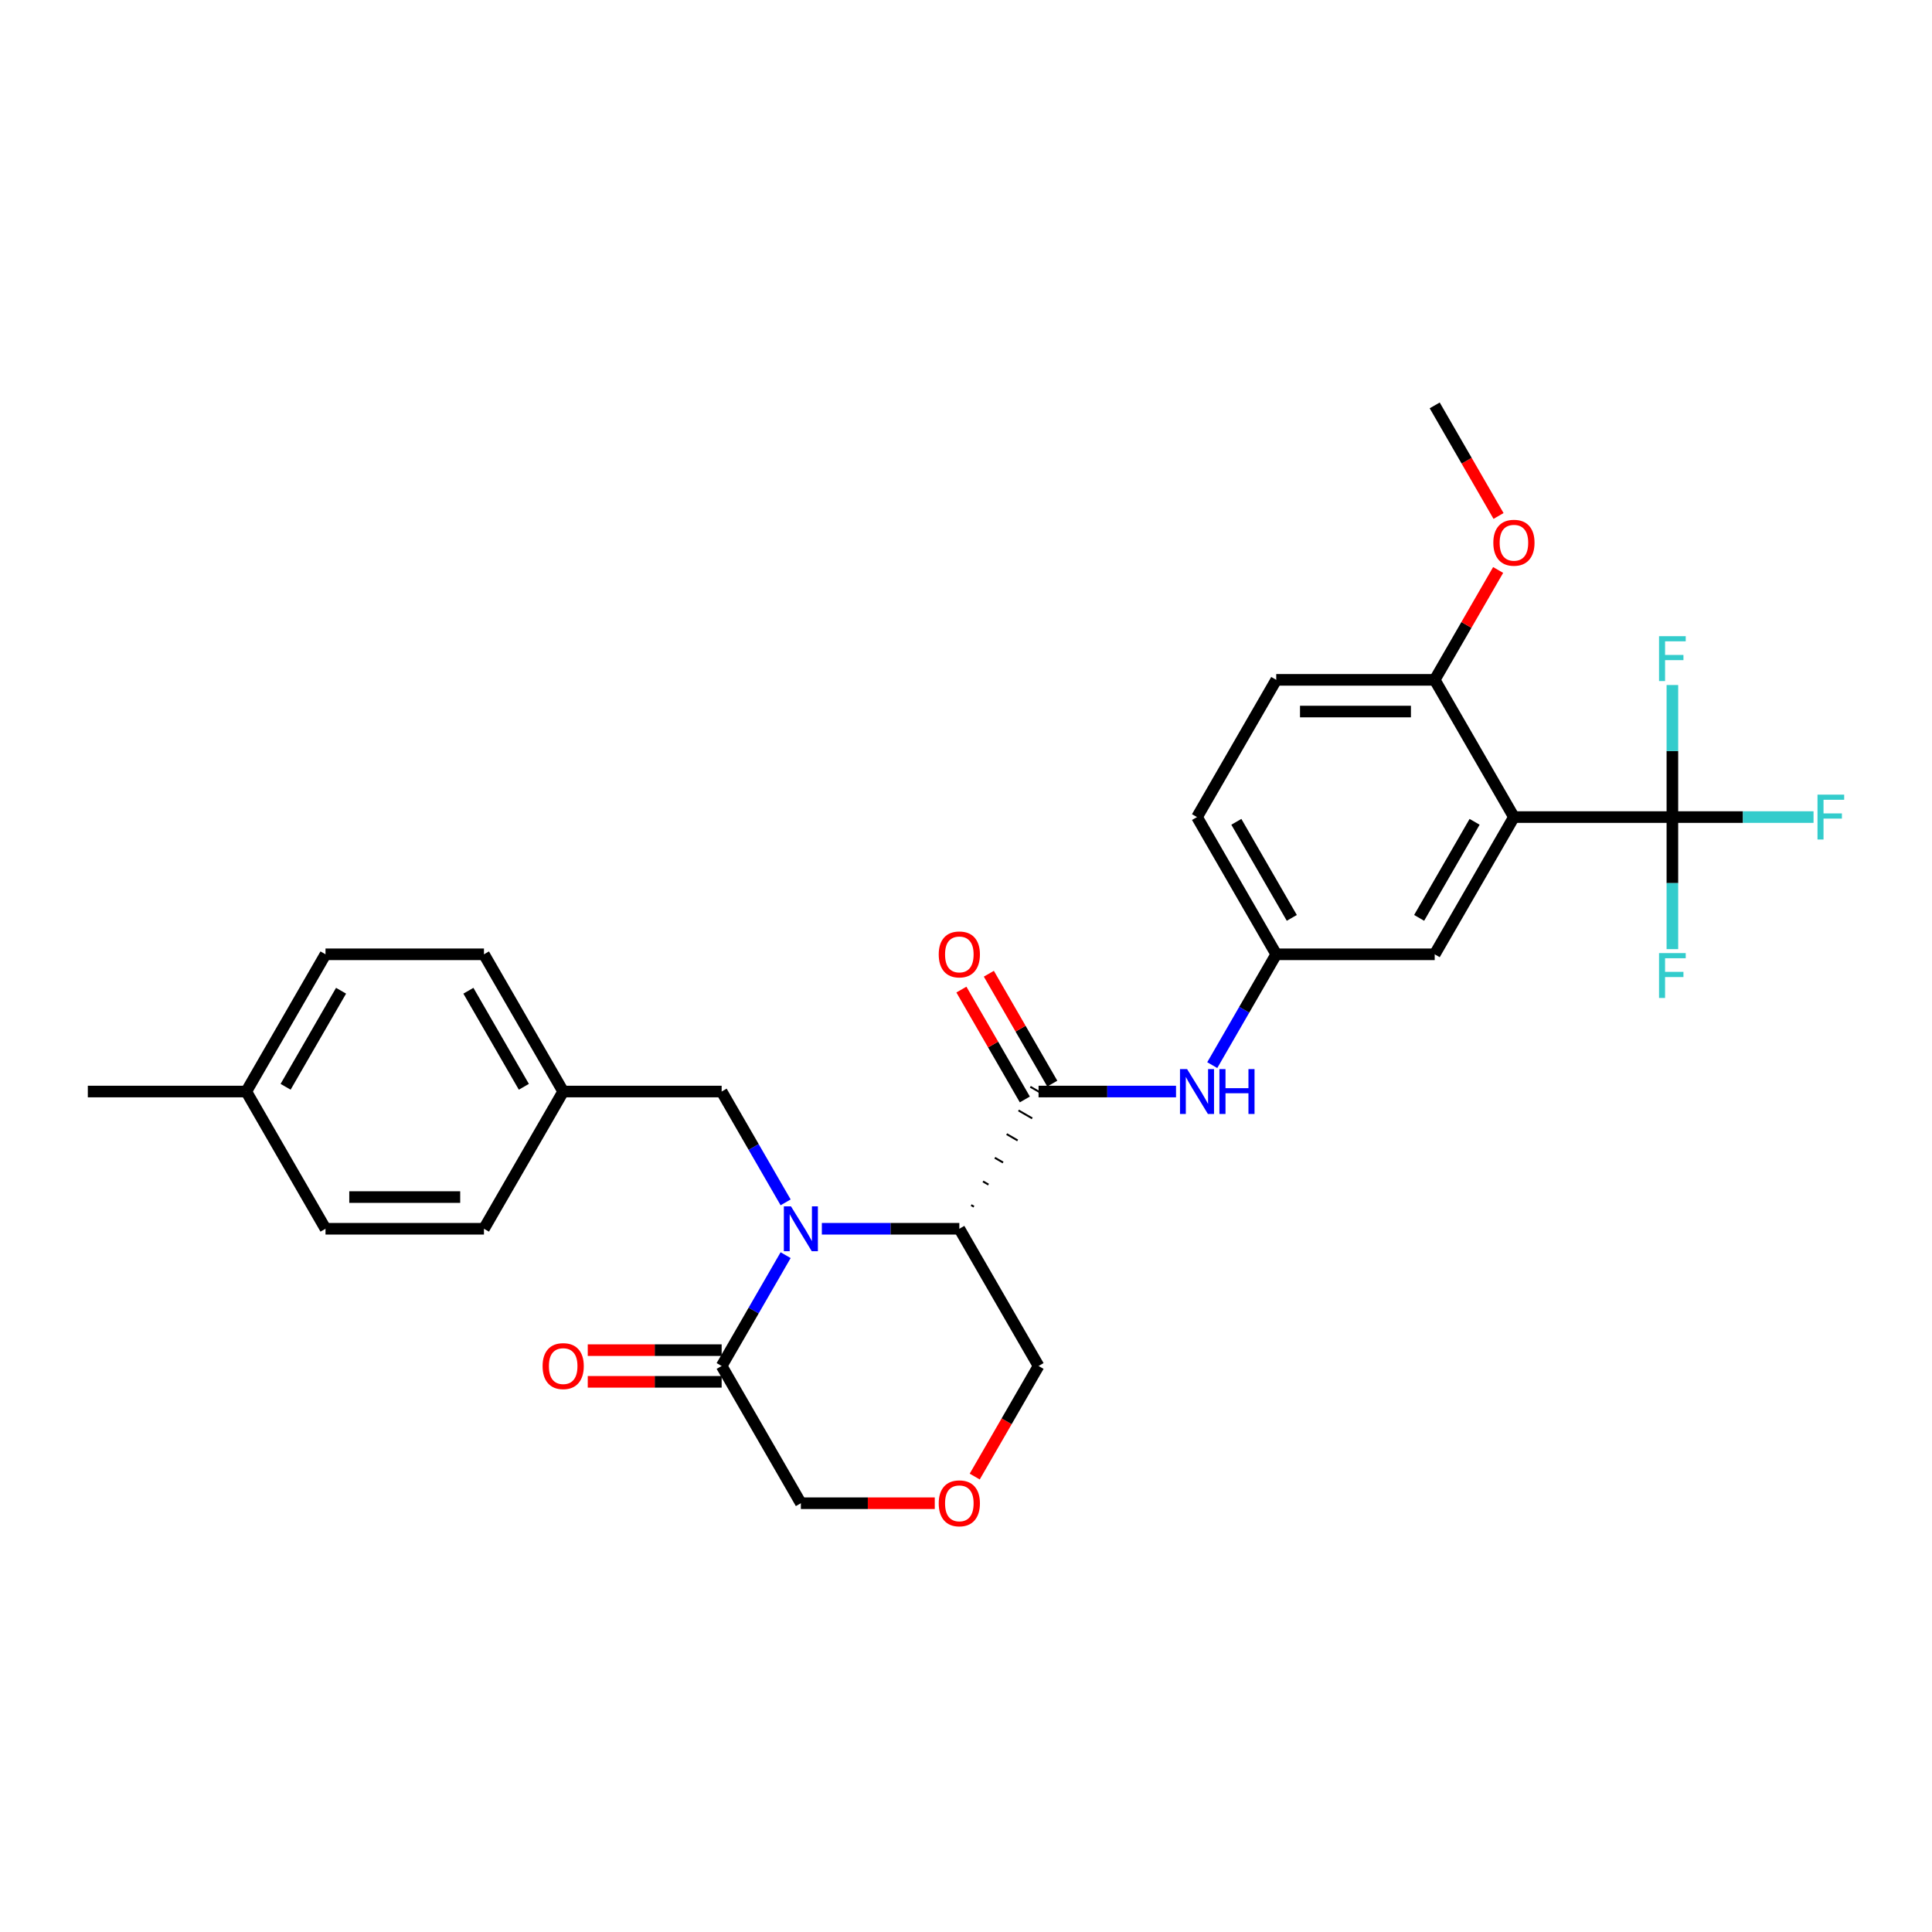 <?xml version='1.0' encoding='iso-8859-1'?>
<svg version='1.1' baseProfile='full'
              xmlns='http://www.w3.org/2000/svg'
                      xmlns:rdkit='http://www.rdkit.org/xml'
                      xmlns:xlink='http://www.w3.org/1999/xlink'
                  xml:space='preserve'
width='1000px' height='1000px' viewBox='0 0 1000 1000'>
<!-- END OF HEADER -->
<rect style='opacity:1.0;fill:#FFFFFF;stroke:none' width='1000' height='1000' x='0' y='0'> </rect>
<path class='bond-0' d='M 425.389,636.004 L 460.968,636.004' style='fill:none;fill-rule:evenodd;stroke:#0000FF;stroke-width:6px;stroke-linecap:butt;stroke-linejoin:miter;stroke-opacity:1' />
<path class='bond-0' d='M 460.968,636.004 L 496.547,636.004' style='fill:none;fill-rule:evenodd;stroke:#000000;stroke-width:6px;stroke-linecap:butt;stroke-linejoin:miter;stroke-opacity:1' />
<path class='bond-1' d='M 406.641,649.668 L 390.082,678.351' style='fill:none;fill-rule:evenodd;stroke:#0000FF;stroke-width:6px;stroke-linecap:butt;stroke-linejoin:miter;stroke-opacity:1' />
<path class='bond-1' d='M 390.082,678.351 L 373.522,707.033' style='fill:none;fill-rule:evenodd;stroke:#000000;stroke-width:6px;stroke-linecap:butt;stroke-linejoin:miter;stroke-opacity:1' />
<path class='bond-2' d='M 406.641,622.34 L 390.082,593.658' style='fill:none;fill-rule:evenodd;stroke:#0000FF;stroke-width:6px;stroke-linecap:butt;stroke-linejoin:miter;stroke-opacity:1' />
<path class='bond-2' d='M 390.082,593.658 L 373.522,564.976' style='fill:none;fill-rule:evenodd;stroke:#000000;stroke-width:6px;stroke-linecap:butt;stroke-linejoin:miter;stroke-opacity:1' />
<path class='bond-3' d='M 504.092,624.576 L 502.672,623.756' style='fill:none;fill-rule:evenodd;stroke:#000000;stroke-width:1.0px;stroke-linecap:butt;stroke-linejoin:miter;stroke-opacity:1' />
<path class='bond-3' d='M 511.637,613.148 L 508.796,611.508' style='fill:none;fill-rule:evenodd;stroke:#000000;stroke-width:1.0px;stroke-linecap:butt;stroke-linejoin:miter;stroke-opacity:1' />
<path class='bond-3' d='M 519.182,601.72 L 514.92,599.26' style='fill:none;fill-rule:evenodd;stroke:#000000;stroke-width:1.0px;stroke-linecap:butt;stroke-linejoin:miter;stroke-opacity:1' />
<path class='bond-3' d='M 526.727,590.292 L 521.045,587.012' style='fill:none;fill-rule:evenodd;stroke:#000000;stroke-width:1.0px;stroke-linecap:butt;stroke-linejoin:miter;stroke-opacity:1' />
<path class='bond-3' d='M 534.272,578.864 L 527.169,574.764' style='fill:none;fill-rule:evenodd;stroke:#000000;stroke-width:1.0px;stroke-linecap:butt;stroke-linejoin:miter;stroke-opacity:1' />
<path class='bond-3' d='M 541.817,567.436 L 533.294,562.515' style='fill:none;fill-rule:evenodd;stroke:#000000;stroke-width:1.0px;stroke-linecap:butt;stroke-linejoin:miter;stroke-opacity:1' />
<path class='bond-4' d='M 496.547,636.004 L 537.556,707.033' style='fill:none;fill-rule:evenodd;stroke:#000000;stroke-width:6px;stroke-linecap:butt;stroke-linejoin:miter;stroke-opacity:1' />
<path class='bond-5' d='M 783.606,422.919 L 742.598,493.947' style='fill:none;fill-rule:evenodd;stroke:#000000;stroke-width:6px;stroke-linecap:butt;stroke-linejoin:miter;stroke-opacity:1' />
<path class='bond-5' d='M 763.249,425.371 L 734.543,475.091' style='fill:none;fill-rule:evenodd;stroke:#000000;stroke-width:6px;stroke-linecap:butt;stroke-linejoin:miter;stroke-opacity:1' />
<path class='bond-6' d='M 783.606,422.919 L 865.623,422.919' style='fill:none;fill-rule:evenodd;stroke:#000000;stroke-width:6px;stroke-linecap:butt;stroke-linejoin:miter;stroke-opacity:1' />
<path class='bond-7' d='M 783.606,422.919 L 742.598,351.89' style='fill:none;fill-rule:evenodd;stroke:#000000;stroke-width:6px;stroke-linecap:butt;stroke-linejoin:miter;stroke-opacity:1' />
<path class='bond-8' d='M 537.556,564.976 L 573.134,564.976' style='fill:none;fill-rule:evenodd;stroke:#000000;stroke-width:6px;stroke-linecap:butt;stroke-linejoin:miter;stroke-opacity:1' />
<path class='bond-8' d='M 573.134,564.976 L 608.713,564.976' style='fill:none;fill-rule:evenodd;stroke:#0000FF;stroke-width:6px;stroke-linecap:butt;stroke-linejoin:miter;stroke-opacity:1' />
<path class='bond-9' d='M 544.658,560.875 L 528.241,532.439' style='fill:none;fill-rule:evenodd;stroke:#000000;stroke-width:6px;stroke-linecap:butt;stroke-linejoin:miter;stroke-opacity:1' />
<path class='bond-9' d='M 528.241,532.439 L 511.823,504.002' style='fill:none;fill-rule:evenodd;stroke:#FF0000;stroke-width:6px;stroke-linecap:butt;stroke-linejoin:miter;stroke-opacity:1' />
<path class='bond-9' d='M 530.453,569.077 L 514.035,540.64' style='fill:none;fill-rule:evenodd;stroke:#000000;stroke-width:6px;stroke-linecap:butt;stroke-linejoin:miter;stroke-opacity:1' />
<path class='bond-9' d='M 514.035,540.64 L 497.617,512.204' style='fill:none;fill-rule:evenodd;stroke:#FF0000;stroke-width:6px;stroke-linecap:butt;stroke-linejoin:miter;stroke-opacity:1' />
<path class='bond-10' d='M 865.623,422.919 L 902.153,422.919' style='fill:none;fill-rule:evenodd;stroke:#000000;stroke-width:6px;stroke-linecap:butt;stroke-linejoin:miter;stroke-opacity:1' />
<path class='bond-10' d='M 902.153,422.919 L 938.683,422.919' style='fill:none;fill-rule:evenodd;stroke:#33CCCC;stroke-width:6px;stroke-linecap:butt;stroke-linejoin:miter;stroke-opacity:1' />
<path class='bond-11' d='M 865.623,422.919 L 865.623,457.095' style='fill:none;fill-rule:evenodd;stroke:#000000;stroke-width:6px;stroke-linecap:butt;stroke-linejoin:miter;stroke-opacity:1' />
<path class='bond-11' d='M 865.623,457.095 L 865.623,491.271' style='fill:none;fill-rule:evenodd;stroke:#33CCCC;stroke-width:6px;stroke-linecap:butt;stroke-linejoin:miter;stroke-opacity:1' />
<path class='bond-12' d='M 865.623,422.919 L 865.623,388.742' style='fill:none;fill-rule:evenodd;stroke:#000000;stroke-width:6px;stroke-linecap:butt;stroke-linejoin:miter;stroke-opacity:1' />
<path class='bond-12' d='M 865.623,388.742 L 865.623,354.566' style='fill:none;fill-rule:evenodd;stroke:#33CCCC;stroke-width:6px;stroke-linecap:butt;stroke-linejoin:miter;stroke-opacity:1' />
<path class='bond-13' d='M 373.522,698.831 L 338.87,698.831' style='fill:none;fill-rule:evenodd;stroke:#000000;stroke-width:6px;stroke-linecap:butt;stroke-linejoin:miter;stroke-opacity:1' />
<path class='bond-13' d='M 338.87,698.831 L 304.218,698.831' style='fill:none;fill-rule:evenodd;stroke:#FF0000;stroke-width:6px;stroke-linecap:butt;stroke-linejoin:miter;stroke-opacity:1' />
<path class='bond-13' d='M 373.522,715.235 L 338.87,715.235' style='fill:none;fill-rule:evenodd;stroke:#000000;stroke-width:6px;stroke-linecap:butt;stroke-linejoin:miter;stroke-opacity:1' />
<path class='bond-13' d='M 338.87,715.235 L 304.218,715.235' style='fill:none;fill-rule:evenodd;stroke:#FF0000;stroke-width:6px;stroke-linecap:butt;stroke-linejoin:miter;stroke-opacity:1' />
<path class='bond-14' d='M 373.522,707.033 L 414.53,778.062' style='fill:none;fill-rule:evenodd;stroke:#000000;stroke-width:6px;stroke-linecap:butt;stroke-linejoin:miter;stroke-opacity:1' />
<path class='bond-15' d='M 627.461,551.312 L 644.021,522.629' style='fill:none;fill-rule:evenodd;stroke:#0000FF;stroke-width:6px;stroke-linecap:butt;stroke-linejoin:miter;stroke-opacity:1' />
<path class='bond-15' d='M 644.021,522.629 L 660.581,493.947' style='fill:none;fill-rule:evenodd;stroke:#000000;stroke-width:6px;stroke-linecap:butt;stroke-linejoin:miter;stroke-opacity:1' />
<path class='bond-16' d='M 373.522,564.976 L 291.505,564.976' style='fill:none;fill-rule:evenodd;stroke:#000000;stroke-width:6px;stroke-linecap:butt;stroke-linejoin:miter;stroke-opacity:1' />
<path class='bond-17' d='M 742.598,493.947 L 660.581,493.947' style='fill:none;fill-rule:evenodd;stroke:#000000;stroke-width:6px;stroke-linecap:butt;stroke-linejoin:miter;stroke-opacity:1' />
<path class='bond-18' d='M 742.598,351.89 L 660.581,351.89' style='fill:none;fill-rule:evenodd;stroke:#000000;stroke-width:6px;stroke-linecap:butt;stroke-linejoin:miter;stroke-opacity:1' />
<path class='bond-18' d='M 730.295,368.293 L 672.883,368.293' style='fill:none;fill-rule:evenodd;stroke:#000000;stroke-width:6px;stroke-linecap:butt;stroke-linejoin:miter;stroke-opacity:1' />
<path class='bond-19' d='M 742.598,351.89 L 759.015,323.454' style='fill:none;fill-rule:evenodd;stroke:#000000;stroke-width:6px;stroke-linecap:butt;stroke-linejoin:miter;stroke-opacity:1' />
<path class='bond-19' d='M 759.015,323.454 L 775.433,295.017' style='fill:none;fill-rule:evenodd;stroke:#FF0000;stroke-width:6px;stroke-linecap:butt;stroke-linejoin:miter;stroke-opacity:1' />
<path class='bond-20' d='M 660.581,493.947 L 619.572,422.919' style='fill:none;fill-rule:evenodd;stroke:#000000;stroke-width:6px;stroke-linecap:butt;stroke-linejoin:miter;stroke-opacity:1' />
<path class='bond-20' d='M 668.635,475.091 L 639.929,425.371' style='fill:none;fill-rule:evenodd;stroke:#000000;stroke-width:6px;stroke-linecap:butt;stroke-linejoin:miter;stroke-opacity:1' />
<path class='bond-21' d='M 483.834,778.062 L 449.182,778.062' style='fill:none;fill-rule:evenodd;stroke:#FF0000;stroke-width:6px;stroke-linecap:butt;stroke-linejoin:miter;stroke-opacity:1' />
<path class='bond-21' d='M 449.182,778.062 L 414.53,778.062' style='fill:none;fill-rule:evenodd;stroke:#000000;stroke-width:6px;stroke-linecap:butt;stroke-linejoin:miter;stroke-opacity:1' />
<path class='bond-22' d='M 504.512,764.267 L 521.034,735.65' style='fill:none;fill-rule:evenodd;stroke:#FF0000;stroke-width:6px;stroke-linecap:butt;stroke-linejoin:miter;stroke-opacity:1' />
<path class='bond-22' d='M 521.034,735.65 L 537.556,707.033' style='fill:none;fill-rule:evenodd;stroke:#000000;stroke-width:6px;stroke-linecap:butt;stroke-linejoin:miter;stroke-opacity:1' />
<path class='bond-23' d='M 660.581,351.89 L 619.572,422.919' style='fill:none;fill-rule:evenodd;stroke:#000000;stroke-width:6px;stroke-linecap:butt;stroke-linejoin:miter;stroke-opacity:1' />
<path class='bond-24' d='M 291.505,564.976 L 250.497,636.004' style='fill:none;fill-rule:evenodd;stroke:#000000;stroke-width:6px;stroke-linecap:butt;stroke-linejoin:miter;stroke-opacity:1' />
<path class='bond-25' d='M 291.505,564.976 L 250.497,493.947' style='fill:none;fill-rule:evenodd;stroke:#000000;stroke-width:6px;stroke-linecap:butt;stroke-linejoin:miter;stroke-opacity:1' />
<path class='bond-25' d='M 271.148,562.523 L 242.442,512.803' style='fill:none;fill-rule:evenodd;stroke:#000000;stroke-width:6px;stroke-linecap:butt;stroke-linejoin:miter;stroke-opacity:1' />
<path class='bond-26' d='M 127.471,564.976 L 168.48,493.947' style='fill:none;fill-rule:evenodd;stroke:#000000;stroke-width:6px;stroke-linecap:butt;stroke-linejoin:miter;stroke-opacity:1' />
<path class='bond-26' d='M 147.828,562.523 L 176.534,512.803' style='fill:none;fill-rule:evenodd;stroke:#000000;stroke-width:6px;stroke-linecap:butt;stroke-linejoin:miter;stroke-opacity:1' />
<path class='bond-27' d='M 127.471,564.976 L 45.455,564.976' style='fill:none;fill-rule:evenodd;stroke:#000000;stroke-width:6px;stroke-linecap:butt;stroke-linejoin:miter;stroke-opacity:1' />
<path class='bond-28' d='M 127.471,564.976 L 168.48,636.004' style='fill:none;fill-rule:evenodd;stroke:#000000;stroke-width:6px;stroke-linecap:butt;stroke-linejoin:miter;stroke-opacity:1' />
<path class='bond-29' d='M 775.641,267.066 L 759.119,238.449' style='fill:none;fill-rule:evenodd;stroke:#FF0000;stroke-width:6px;stroke-linecap:butt;stroke-linejoin:miter;stroke-opacity:1' />
<path class='bond-29' d='M 759.119,238.449 L 742.598,209.833' style='fill:none;fill-rule:evenodd;stroke:#000000;stroke-width:6px;stroke-linecap:butt;stroke-linejoin:miter;stroke-opacity:1' />
<path class='bond-30' d='M 250.497,636.004 L 168.48,636.004' style='fill:none;fill-rule:evenodd;stroke:#000000;stroke-width:6px;stroke-linecap:butt;stroke-linejoin:miter;stroke-opacity:1' />
<path class='bond-30' d='M 238.194,619.601 L 180.782,619.601' style='fill:none;fill-rule:evenodd;stroke:#000000;stroke-width:6px;stroke-linecap:butt;stroke-linejoin:miter;stroke-opacity:1' />
<path class='bond-31' d='M 250.497,493.947 L 168.48,493.947' style='fill:none;fill-rule:evenodd;stroke:#000000;stroke-width:6px;stroke-linecap:butt;stroke-linejoin:miter;stroke-opacity:1' />
<path  class='atom-0' d='M 409.396 624.391
L 417.007 636.693
Q 417.762 637.907, 418.976 640.105
Q 420.189 642.303, 420.255 642.435
L 420.255 624.391
L 423.339 624.391
L 423.339 647.618
L 420.157 647.618
L 411.988 634.167
Q 411.036 632.593, 410.019 630.788
Q 409.035 628.984, 408.74 628.426
L 408.74 647.618
L 405.722 647.618
L 405.722 624.391
L 409.396 624.391
' fill='#0000FF'/>
<path  class='atom-6' d='M 614.438 553.362
L 622.049 565.665
Q 622.804 566.879, 624.018 569.077
Q 625.231 571.275, 625.297 571.406
L 625.297 553.362
L 628.381 553.362
L 628.381 576.589
L 625.199 576.589
L 617.03 563.139
Q 616.078 561.564, 615.061 559.76
Q 614.077 557.955, 613.782 557.397
L 613.782 576.589
L 610.764 576.589
L 610.764 553.362
L 614.438 553.362
' fill='#0000FF'/>
<path  class='atom-6' d='M 631.17 553.362
L 634.319 553.362
L 634.319 563.237
L 646.195 563.237
L 646.195 553.362
L 649.344 553.362
L 649.344 576.589
L 646.195 576.589
L 646.195 565.862
L 634.319 565.862
L 634.319 576.589
L 631.17 576.589
L 631.17 553.362
' fill='#0000FF'/>
<path  class='atom-11' d='M 485.885 494.013
Q 485.885 488.436, 488.641 485.319
Q 491.396 482.202, 496.547 482.202
Q 501.698 482.202, 504.454 485.319
Q 507.209 488.436, 507.209 494.013
Q 507.209 499.656, 504.421 502.871
Q 501.632 506.053, 496.547 506.053
Q 491.429 506.053, 488.641 502.871
Q 485.885 499.688, 485.885 494.013
M 496.547 503.428
Q 500.09 503.428, 501.993 501.066
Q 503.929 498.671, 503.929 494.013
Q 503.929 489.453, 501.993 487.156
Q 500.09 484.827, 496.547 484.827
Q 493.004 484.827, 491.068 487.123
Q 489.166 489.42, 489.166 494.013
Q 489.166 498.704, 491.068 501.066
Q 493.004 503.428, 496.547 503.428
' fill='#FF0000'/>
<path  class='atom-12' d='M 485.885 778.127
Q 485.885 772.55, 488.641 769.434
Q 491.396 766.317, 496.547 766.317
Q 501.698 766.317, 504.454 769.434
Q 507.209 772.55, 507.209 778.127
Q 507.209 783.77, 504.421 786.985
Q 501.632 790.167, 496.547 790.167
Q 491.429 790.167, 488.641 786.985
Q 485.885 783.803, 485.885 778.127
M 496.547 787.543
Q 500.09 787.543, 501.993 785.181
Q 503.929 782.786, 503.929 778.127
Q 503.929 773.567, 501.993 771.271
Q 500.09 768.942, 496.547 768.942
Q 493.004 768.942, 491.068 771.238
Q 489.166 773.534, 489.166 778.127
Q 489.166 782.819, 491.068 785.181
Q 493.004 787.543, 496.547 787.543
' fill='#FF0000'/>
<path  class='atom-13' d='M 280.843 707.099
Q 280.843 701.522, 283.599 698.405
Q 286.354 695.288, 291.505 695.288
Q 296.656 695.288, 299.411 698.405
Q 302.167 701.522, 302.167 707.099
Q 302.167 712.741, 299.379 715.957
Q 296.59 719.139, 291.505 719.139
Q 286.387 719.139, 283.599 715.957
Q 280.843 712.774, 280.843 707.099
M 291.505 716.514
Q 295.048 716.514, 296.951 714.152
Q 298.887 711.757, 298.887 707.099
Q 298.887 702.539, 296.951 700.242
Q 295.048 697.913, 291.505 697.913
Q 287.962 697.913, 286.026 700.209
Q 284.124 702.506, 284.124 707.099
Q 284.124 711.79, 286.026 714.152
Q 287.962 716.514, 291.505 716.514
' fill='#FF0000'/>
<path  class='atom-14' d='M 940.734 411.305
L 954.545 411.305
L 954.545 413.962
L 943.85 413.962
L 943.85 421.016
L 953.364 421.016
L 953.364 423.706
L 943.85 423.706
L 943.85 434.532
L 940.734 434.532
L 940.734 411.305
' fill='#33CCCC'/>
<path  class='atom-15' d='M 858.717 493.322
L 872.529 493.322
L 872.529 495.979
L 861.834 495.979
L 861.834 503.033
L 871.348 503.033
L 871.348 505.723
L 861.834 505.723
L 861.834 516.549
L 858.717 516.549
L 858.717 493.322
' fill='#33CCCC'/>
<path  class='atom-16' d='M 858.717 329.288
L 872.529 329.288
L 872.529 331.945
L 861.834 331.945
L 861.834 338.999
L 871.348 338.999
L 871.348 341.689
L 861.834 341.689
L 861.834 352.515
L 858.717 352.515
L 858.717 329.288
' fill='#33CCCC'/>
<path  class='atom-23' d='M 772.944 280.927
Q 772.944 275.35, 775.7 272.233
Q 778.455 269.116, 783.606 269.116
Q 788.757 269.116, 791.512 272.233
Q 794.268 275.35, 794.268 280.927
Q 794.268 286.57, 791.48 289.785
Q 788.691 292.967, 783.606 292.967
Q 778.488 292.967, 775.7 289.785
Q 772.944 286.602, 772.944 280.927
M 783.606 290.342
Q 787.149 290.342, 789.052 287.98
Q 790.987 285.585, 790.987 280.927
Q 790.987 276.367, 789.052 274.07
Q 787.149 271.741, 783.606 271.741
Q 780.063 271.741, 778.127 274.037
Q 776.224 276.334, 776.224 280.927
Q 776.224 285.618, 778.127 287.98
Q 780.063 290.342, 783.606 290.342
' fill='#FF0000'/>
</svg>
